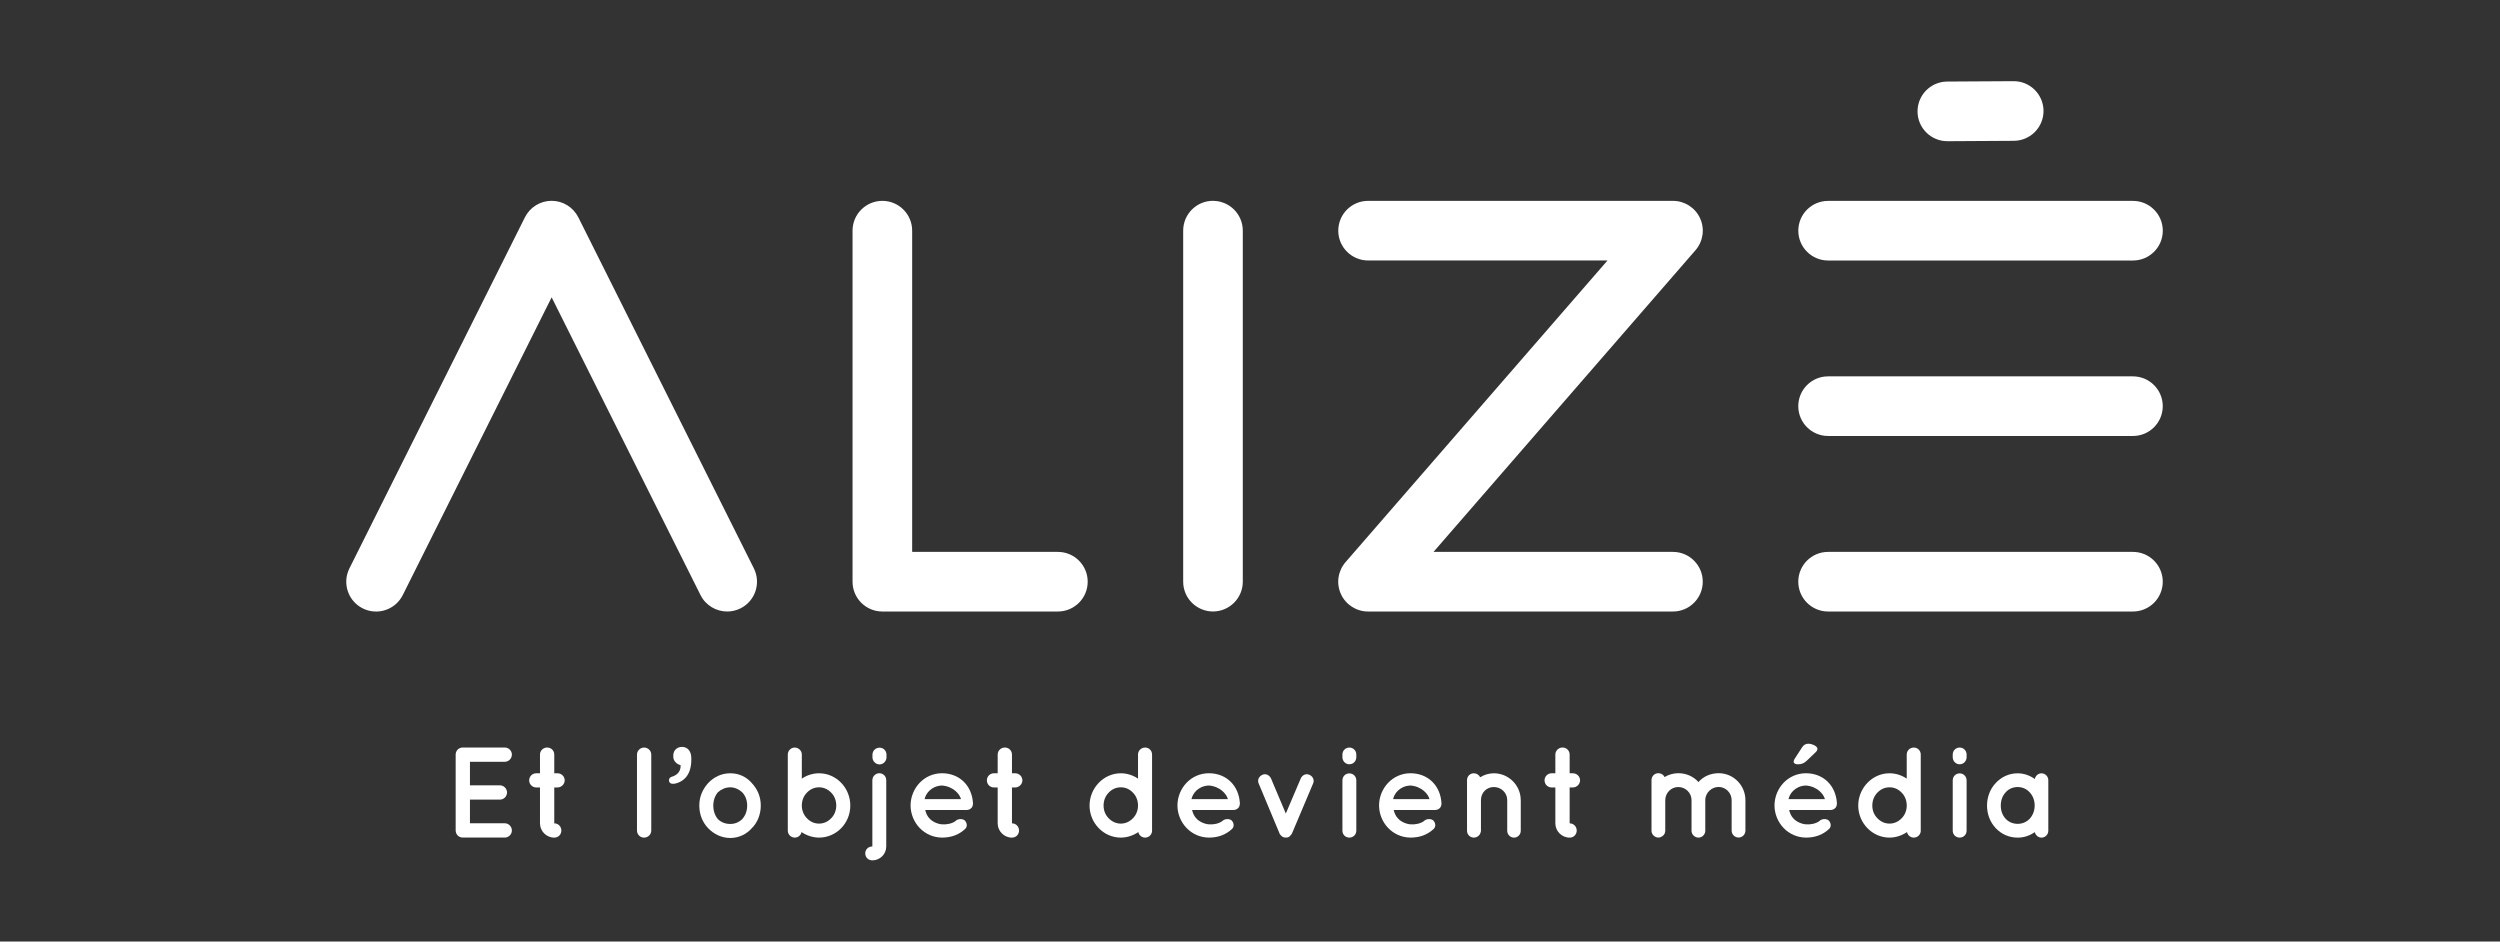 <?xml version="1.0" encoding="utf-8"?>
<svg width="154" height="58" viewBox="0 0 154 58" fill="none" xmlns="http://www.w3.org/2000/svg">
<rect x="0" y="0" width="154" height="58" fill="#333333" stroke="none"/>
<g clip-path="url(#clip0_3310_1237)">
<path d="M28.069 51.16V46.483C28.069 46.239 28.259 46.047 28.506 46.047H31.097C31.327 46.047 31.532 46.236 31.532 46.483C31.532 46.73 31.327 46.926 31.097 46.926H28.949V48.376H30.796C31.034 48.376 31.233 48.581 31.233 48.813C31.233 49.059 31.034 49.256 30.796 49.256H28.949V50.714H31.097C31.327 50.714 31.532 50.913 31.532 51.157C31.532 51.402 31.327 51.594 31.097 51.594H28.53C28.515 51.594 28.515 51.585 28.515 51.585L28.506 51.594C28.259 51.594 28.069 51.395 28.069 51.157V51.16Z" fill="white"/>
<path d="M34.785 48.07C34.785 48.308 34.577 48.507 34.342 48.507H34.143V50.718C34.39 50.718 34.58 50.917 34.58 51.162C34.58 51.406 34.39 51.598 34.143 51.598C33.66 51.598 33.263 51.201 33.263 50.718V48.507H33.034C32.787 48.507 32.597 48.308 32.597 48.07C32.597 47.832 32.787 47.634 33.034 47.634H33.263V46.483C33.263 46.239 33.462 46.047 33.706 46.047C33.951 46.047 34.143 46.236 34.143 46.483V47.634H34.342C34.58 47.634 34.785 47.824 34.785 48.07Z" fill="white"/>
<path d="M39.675 46.049C39.922 46.049 40.118 46.247 40.118 46.485V51.162C40.118 51.4 39.919 51.598 39.675 51.598C39.43 51.598 39.238 51.4 39.238 51.162V46.485C39.238 46.247 39.437 46.049 39.675 46.049Z" fill="white"/>
<path d="M41.386 47.848C41.751 47.736 41.941 47.492 41.926 47.134C41.697 47.079 41.474 46.889 41.474 46.603V46.54C41.474 46.239 41.688 46.009 42.013 46.009C42.362 46.009 42.585 46.278 42.585 46.706V46.784C42.585 47.324 42.441 47.695 42.197 47.941C41.983 48.156 41.672 48.282 41.452 48.282C41.286 48.282 41.208 48.186 41.208 48.059C41.208 47.948 41.286 47.878 41.389 47.845L41.386 47.848Z" fill="white"/>
<path d="M43.623 51.018C43.282 50.668 43.077 50.177 43.077 49.623C43.077 49.068 43.284 48.616 43.623 48.236C43.98 47.863 44.439 47.634 44.987 47.634C45.535 47.634 45.987 47.863 46.31 48.236C46.666 48.616 46.864 49.083 46.864 49.623C46.864 50.162 46.666 50.668 46.31 51.018C45.985 51.389 45.509 51.62 44.987 51.62C44.465 51.62 43.98 51.391 43.623 51.018ZM43.939 49.623C43.939 49.963 44.042 50.24 44.225 50.463C44.424 50.653 44.686 50.756 44.987 50.756C45.264 50.756 45.517 50.653 45.716 50.463C45.915 50.24 46.026 49.963 46.026 49.623C46.026 49.282 45.915 49.014 45.716 48.8C45.517 48.625 45.264 48.498 44.987 48.498C44.686 48.498 44.424 48.625 44.225 48.8C44.044 49.014 43.939 49.3 43.939 49.623Z" fill="white"/>
<path d="M48.528 49.623V46.477C48.528 46.247 48.718 46.049 48.956 46.049C49.194 46.049 49.392 46.247 49.392 46.477V47.965C49.685 47.76 50.067 47.634 50.453 47.634C51.523 47.634 52.379 48.538 52.379 49.623C52.379 50.708 51.523 51.596 50.453 51.596C50.056 51.596 49.676 51.461 49.375 51.256C49.336 51.446 49.17 51.596 48.956 51.596C48.718 51.596 48.528 51.398 48.528 51.168V49.623ZM49.392 49.623C49.392 49.924 49.51 50.21 49.709 50.408C49.908 50.614 50.161 50.734 50.453 50.734C50.746 50.734 50.999 50.614 51.198 50.408C51.397 50.21 51.514 49.926 51.514 49.623C51.514 49.306 51.397 49.02 51.198 48.824C50.999 48.616 50.737 48.498 50.453 48.498C50.17 48.498 49.905 48.616 49.709 48.824C49.51 49.022 49.392 49.306 49.392 49.623Z" fill="white"/>
<path d="M53.3 52.563C53.3 52.334 53.481 52.142 53.737 52.142V48.068C53.737 47.821 53.936 47.632 54.165 47.632C54.411 47.632 54.593 47.821 54.593 48.068V52.142C54.593 52.609 54.213 52.998 53.737 52.998C53.484 52.998 53.3 52.814 53.3 52.561V52.563ZM53.743 46.651V46.494C53.743 46.241 53.942 46.057 54.18 46.057C54.418 46.057 54.608 46.241 54.608 46.494V46.651C54.608 46.88 54.418 47.088 54.18 47.088C53.942 47.088 53.743 46.883 53.743 46.651Z" fill="white"/>
<path d="M56.091 49.614C56.1 48.535 56.938 47.632 58.025 47.632C59.112 47.632 59.872 48.4 59.935 49.47V49.509C59.935 49.524 59.935 49.564 59.927 49.581C59.903 49.771 59.737 49.898 59.514 49.898H56.995C57.034 50.079 57.121 50.286 57.263 50.422C57.429 50.612 57.746 50.756 58.025 50.78C58.311 50.804 58.652 50.732 58.85 50.581C59.016 50.406 59.342 50.43 59.444 50.557C59.547 50.668 59.628 50.906 59.444 51.072C59.056 51.43 58.588 51.596 58.025 51.596C56.94 51.587 56.1 50.692 56.091 49.614ZM56.955 49.227H59.197C59.119 48.911 58.715 48.441 58.025 48.387C57.35 48.417 57.019 48.902 56.955 49.227Z" fill="white"/>
<path d="M62.979 48.07C62.979 48.308 62.771 48.507 62.535 48.507H62.337V50.718C62.583 50.718 62.773 50.917 62.773 51.162C62.773 51.406 62.583 51.598 62.337 51.598C61.854 51.598 61.457 51.201 61.457 50.718V48.507H61.228C60.981 48.507 60.791 48.308 60.791 48.07C60.791 47.832 60.981 47.634 61.228 47.634H61.457V46.483C61.457 46.239 61.656 46.047 61.9 46.047C62.145 46.047 62.337 46.236 62.337 46.483V47.634H62.535C62.773 47.634 62.979 47.824 62.979 48.07Z" fill="white"/>
<path d="M70.969 51.168C70.969 51.398 70.779 51.596 70.541 51.596C70.327 51.596 70.161 51.446 70.12 51.256C69.819 51.461 69.439 51.596 69.041 51.596C67.972 51.596 67.116 50.692 67.116 49.623C67.116 48.553 67.972 47.634 69.041 47.634C69.43 47.634 69.81 47.76 70.102 47.965V46.477C70.102 46.247 70.292 46.049 70.539 46.049C70.786 46.049 70.967 46.247 70.967 46.477V51.168H70.969ZM69.041 48.498C68.755 48.498 68.493 48.616 68.297 48.824C68.098 49.022 67.98 49.306 67.98 49.623C67.98 49.939 68.098 50.21 68.297 50.408C68.496 50.614 68.757 50.734 69.041 50.734C69.325 50.734 69.587 50.614 69.786 50.408C69.984 50.21 70.102 49.926 70.102 49.623C70.102 49.306 69.984 49.02 69.786 48.824C69.587 48.616 69.334 48.498 69.041 48.498Z" fill="white"/>
<path d="M72.53 49.614C72.539 48.535 73.377 47.632 74.465 47.632C75.552 47.632 76.312 48.4 76.375 49.47V49.509C76.375 49.524 76.375 49.564 76.366 49.581C76.342 49.771 76.176 49.898 75.954 49.898H73.434C73.473 50.079 73.561 50.286 73.703 50.422C73.869 50.612 74.185 50.756 74.465 50.78C74.751 50.804 75.091 50.732 75.29 50.581C75.456 50.406 75.781 50.43 75.884 50.557C75.986 50.668 76.067 50.906 75.884 51.072C75.495 51.43 75.028 51.596 74.465 51.596C73.379 51.587 72.539 50.692 72.53 49.614ZM73.395 49.227H75.637C75.558 48.911 75.154 48.441 74.465 48.387C73.79 48.417 73.458 48.902 73.395 49.227Z" fill="white"/>
<path d="M80.885 48.267L79.586 51.341C79.577 51.365 79.562 51.389 79.553 51.395C79.553 51.404 79.545 51.404 79.545 51.404C79.529 51.419 79.514 51.443 79.496 51.459C79.496 51.467 79.49 51.467 79.49 51.467C79.475 51.491 79.457 51.5 79.442 51.515C79.442 51.515 79.433 51.515 79.433 51.524C79.418 51.539 79.4 51.555 79.379 51.563H79.363V51.572C79.339 51.572 79.315 51.579 79.3 51.587H79.285C79.252 51.596 79.23 51.596 79.206 51.596C79.191 51.596 79.167 51.596 79.134 51.587H79.119C79.095 51.579 79.08 51.572 79.055 51.572V51.563H79.04C79.016 51.555 79.001 51.539 78.968 51.524C78.968 51.515 78.962 51.515 78.962 51.515C78.946 51.5 78.929 51.491 78.914 51.467C78.914 51.467 78.909 51.465 78.898 51.459C78.892 51.443 78.874 51.419 78.859 51.404C78.859 51.404 78.856 51.401 78.85 51.395C78.835 51.387 78.826 51.363 78.82 51.341L77.536 48.267C77.44 48.053 77.543 47.824 77.765 47.727C77.955 47.632 78.202 47.743 78.296 47.957L79.206 50.114L80.125 47.957C80.213 47.743 80.451 47.632 80.656 47.727C80.879 47.824 80.981 48.053 80.885 48.267Z" fill="white"/>
<path d="M83.549 46.642C83.549 46.88 83.365 47.079 83.121 47.079C82.876 47.079 82.693 46.88 82.693 46.642V46.477C82.693 46.239 82.883 46.049 83.121 46.049C83.359 46.049 83.549 46.239 83.549 46.477V46.642ZM83.549 48.077V51.168C83.549 51.406 83.365 51.596 83.121 51.596C82.876 51.596 82.693 51.406 82.693 51.168V48.077C82.693 47.824 82.883 47.64 83.121 47.64C83.359 47.64 83.549 47.824 83.549 48.077Z" fill="white"/>
<path d="M84.95 49.614C84.959 48.535 85.797 47.632 86.885 47.632C87.972 47.632 88.731 48.4 88.795 49.47V49.509C88.795 49.524 88.795 49.564 88.786 49.581C88.762 49.771 88.596 49.898 88.374 49.898H85.854C85.893 50.079 85.981 50.286 86.123 50.422C86.288 50.612 86.605 50.756 86.885 50.78C87.171 50.804 87.511 50.732 87.71 50.581C87.876 50.406 88.201 50.43 88.304 50.557C88.406 50.668 88.487 50.906 88.304 51.072C87.915 51.43 87.448 51.596 86.885 51.596C85.799 51.587 84.959 50.692 84.95 49.614ZM85.815 49.227H88.057C87.978 48.911 87.574 48.441 86.885 48.387C86.21 48.417 85.878 48.902 85.815 49.227Z" fill="white"/>
<path d="M93.679 49.282V51.177C93.679 51.406 93.496 51.598 93.266 51.598C93.037 51.598 92.845 51.408 92.845 51.177V49.282C92.845 48.839 92.474 48.481 92.02 48.481C91.566 48.481 91.227 48.837 91.227 49.282V51.177C91.227 51.201 91.227 51.225 91.212 51.256C91.173 51.446 90.998 51.596 90.79 51.596C90.552 51.596 90.369 51.406 90.369 51.175V48.053C90.369 47.824 90.552 47.634 90.79 47.634C90.956 47.634 91.107 47.73 91.179 47.88C91.417 47.73 91.71 47.634 92.02 47.634C92.939 47.634 93.677 48.387 93.677 49.282H93.679Z" fill="white"/>
<path d="M97.332 48.07C97.332 48.308 97.124 48.507 96.888 48.507H96.69V50.718C96.936 50.718 97.126 50.917 97.126 51.162C97.126 51.406 96.936 51.598 96.69 51.598C96.207 51.598 95.81 51.201 95.81 50.718V48.507H95.581C95.334 48.507 95.144 48.308 95.144 48.07C95.144 47.832 95.334 47.634 95.581 47.634H95.81V46.483C95.81 46.239 96.009 46.047 96.253 46.047C96.498 46.047 96.69 46.236 96.69 46.483V47.634H96.888C97.126 47.634 97.332 47.824 97.332 48.07Z" fill="white"/>
<path d="M105.045 49.273V51.175C105.045 51.404 104.855 51.596 104.626 51.596C104.396 51.596 104.198 51.406 104.198 51.175V49.273C104.191 48.837 103.827 48.481 103.381 48.481C102.936 48.481 102.58 48.845 102.58 49.297V51.175C102.58 51.19 102.573 51.214 102.573 51.229V51.253C102.565 51.269 102.565 51.286 102.549 51.301V51.341C102.477 51.483 102.32 51.594 102.152 51.594C102.119 51.594 102.098 51.585 102.073 51.585C101.884 51.537 101.733 51.38 101.733 51.173V48.057C101.733 47.81 101.923 47.629 102.154 47.629C102.32 47.629 102.471 47.717 102.534 47.867C102.787 47.717 103.082 47.629 103.381 47.629C103.881 47.629 104.324 47.834 104.626 48.175C104.918 47.834 105.37 47.629 105.87 47.629C106.78 47.629 107.518 48.374 107.518 49.293V51.17C107.518 51.4 107.328 51.592 107.097 51.592C106.866 51.592 106.669 51.402 106.669 51.17V49.293C106.669 48.841 106.305 48.476 105.868 48.476C105.431 48.476 105.06 48.832 105.043 49.269L105.045 49.273Z" fill="white"/>
<path d="M109.309 49.614C109.317 48.535 110.156 47.632 111.243 47.632C112.33 47.632 113.09 48.4 113.153 49.47V49.509C113.153 49.524 113.153 49.564 113.144 49.581C113.12 49.771 112.955 49.898 112.732 49.898H110.212C110.252 50.079 110.339 50.286 110.481 50.422C110.647 50.612 110.963 50.756 111.243 50.78C111.529 50.804 111.869 50.732 112.068 50.581C112.234 50.406 112.559 50.43 112.662 50.557C112.765 50.668 112.845 50.906 112.662 51.072C112.273 51.43 111.806 51.596 111.243 51.596C110.158 51.587 109.317 50.692 109.309 49.614ZM110.173 49.227H112.415C112.337 48.911 111.933 48.441 111.243 48.387C110.568 48.417 110.236 48.902 110.173 49.227ZM110.49 46.913C110.49 46.859 110.522 46.787 110.553 46.739L111.005 46.042C111.092 45.9 111.219 45.813 111.385 45.813C111.638 45.813 111.955 45.972 111.955 46.123C111.955 46.21 111.9 46.289 111.819 46.361L111.289 46.867C111.099 47.042 110.948 47.081 110.725 47.081C110.59 47.081 110.488 47.018 110.488 46.915L110.49 46.913Z" fill="white"/>
<path d="M118.321 51.168C118.321 51.398 118.131 51.596 117.893 51.596C117.679 51.596 117.513 51.446 117.471 51.256C117.17 51.461 116.79 51.596 116.393 51.596C115.323 51.596 114.467 50.692 114.467 49.623C114.467 48.553 115.323 47.634 116.393 47.634C116.781 47.634 117.161 47.76 117.454 47.965V46.477C117.454 46.247 117.644 46.049 117.891 46.049C118.137 46.049 118.318 46.247 118.318 46.477V51.168H118.321ZM116.395 48.498C116.109 48.498 115.847 48.616 115.651 48.824C115.452 49.022 115.334 49.306 115.334 49.623C115.334 49.939 115.452 50.21 115.651 50.408C115.849 50.614 116.111 50.734 116.395 50.734C116.679 50.734 116.941 50.614 117.14 50.408C117.338 50.21 117.456 49.926 117.456 49.623C117.456 49.306 117.338 49.02 117.14 48.824C116.941 48.616 116.688 48.498 116.395 48.498Z" fill="white"/>
<path d="M121.143 46.642C121.143 46.88 120.96 47.079 120.716 47.079C120.471 47.079 120.288 46.88 120.288 46.642V46.477C120.288 46.239 120.478 46.049 120.716 46.049C120.953 46.049 121.143 46.239 121.143 46.477V46.642ZM121.143 48.077V51.168C121.143 51.406 120.96 51.596 120.716 51.596C120.471 51.596 120.288 51.406 120.288 51.168V48.077C120.288 47.824 120.478 47.64 120.716 47.64C120.953 47.64 121.143 47.824 121.143 48.077Z" fill="white"/>
<path d="M126.176 49.623V51.177C126.176 51.406 125.986 51.598 125.755 51.598C125.55 51.598 125.39 51.448 125.342 51.258C125.041 51.472 124.685 51.598 124.288 51.598C123.748 51.598 123.281 51.376 122.941 51.02C122.6 50.655 122.401 50.164 122.401 49.625C122.401 49.086 122.6 48.586 122.941 48.23C123.281 47.865 123.748 47.636 124.288 47.636C124.683 47.636 125.041 47.771 125.342 47.985C125.39 47.786 125.55 47.636 125.755 47.636C125.984 47.636 126.176 47.826 126.176 48.064V49.625V49.623ZM125.336 49.623C125.336 49.291 125.218 49.005 125.026 48.806C124.836 48.592 124.565 48.481 124.288 48.481C124.01 48.481 123.733 48.592 123.55 48.806C123.36 49.005 123.248 49.289 123.248 49.623C123.248 49.957 123.36 50.234 123.55 50.439C123.733 50.638 124.002 50.749 124.288 50.749C124.574 50.749 124.833 50.638 125.026 50.439C125.216 50.232 125.336 49.948 125.336 49.623Z" fill="white"/>
<path d="M119.943 5.024L124.03 5C125.045 4.993 125.872 5.81 125.881 6.823C125.888 7.838 125.071 8.666 124.058 8.674L119.971 8.698C118.956 8.705 118.128 7.888 118.12 6.875C118.113 5.86 118.93 5.033 119.943 5.024Z" fill="white"/>
<path d="M65.164 33.997H56.189V14.209C56.189 13.194 55.366 12.373 54.353 12.373C53.34 12.373 52.517 13.196 52.517 14.209V35.833C52.517 36.849 53.34 37.669 54.353 37.669H65.166C66.181 37.669 67.002 36.846 67.002 35.833C67.002 34.82 66.179 33.997 65.166 33.997H65.164ZM35.623 13.386C35.311 12.764 34.676 12.37 33.979 12.37C33.283 12.37 32.647 12.764 32.335 13.386L21.524 35.013C21.07 35.921 21.439 37.023 22.345 37.477C23.255 37.931 24.358 37.562 24.81 36.657L33.981 18.315L43.151 36.654C43.472 37.298 44.122 37.669 44.795 37.669C45.07 37.669 45.352 37.606 45.616 37.475C46.524 37.021 46.891 35.919 46.437 35.01L35.623 13.383V13.386ZM112.612 16.047H131.392C132.407 16.047 133.228 15.224 133.228 14.211C133.228 13.198 132.405 12.375 131.392 12.375H112.612C111.597 12.375 110.776 13.198 110.776 14.211C110.776 15.224 111.599 16.047 112.612 16.047ZM74.72 12.37C73.705 12.37 72.884 13.194 72.884 14.207V35.831C72.884 36.846 73.707 37.667 74.72 37.667C75.733 37.667 76.556 36.844 76.556 35.831V14.209C76.556 13.194 75.733 12.373 74.72 12.373V12.37ZM131.39 23.184H112.61C111.594 23.184 110.774 24.007 110.774 25.02C110.774 26.033 111.597 26.856 112.61 26.856H131.39C132.405 26.856 133.226 26.033 133.226 25.02C133.226 24.007 132.403 23.184 131.39 23.184ZM131.39 33.997H112.61C111.594 33.997 110.774 34.82 110.774 35.833C110.774 36.846 111.597 37.669 112.61 37.669H131.39C132.405 37.669 133.226 36.846 133.226 35.833C133.226 34.82 132.403 33.997 131.39 33.997ZM104.726 13.447C104.427 12.792 103.774 12.373 103.054 12.373H84.274C83.258 12.373 82.438 13.196 82.438 14.209C82.438 15.222 83.261 16.045 84.274 16.045H99.023L82.885 34.628C82.414 35.172 82.302 35.94 82.601 36.595C82.9 37.25 83.553 37.669 84.274 37.669H103.054C104.069 37.669 104.89 36.846 104.89 35.833C104.89 34.82 104.067 33.997 103.054 33.997H88.304L104.442 15.414C104.914 14.87 105.025 14.102 104.726 13.447Z" fill="white"/>
</g>
<defs>
<clipPath id="clip0_3310_1237">
<rect width="111.898" height="48" fill="white" transform="translate(21.33 5)"/>
</clipPath>
</defs>
</svg>

